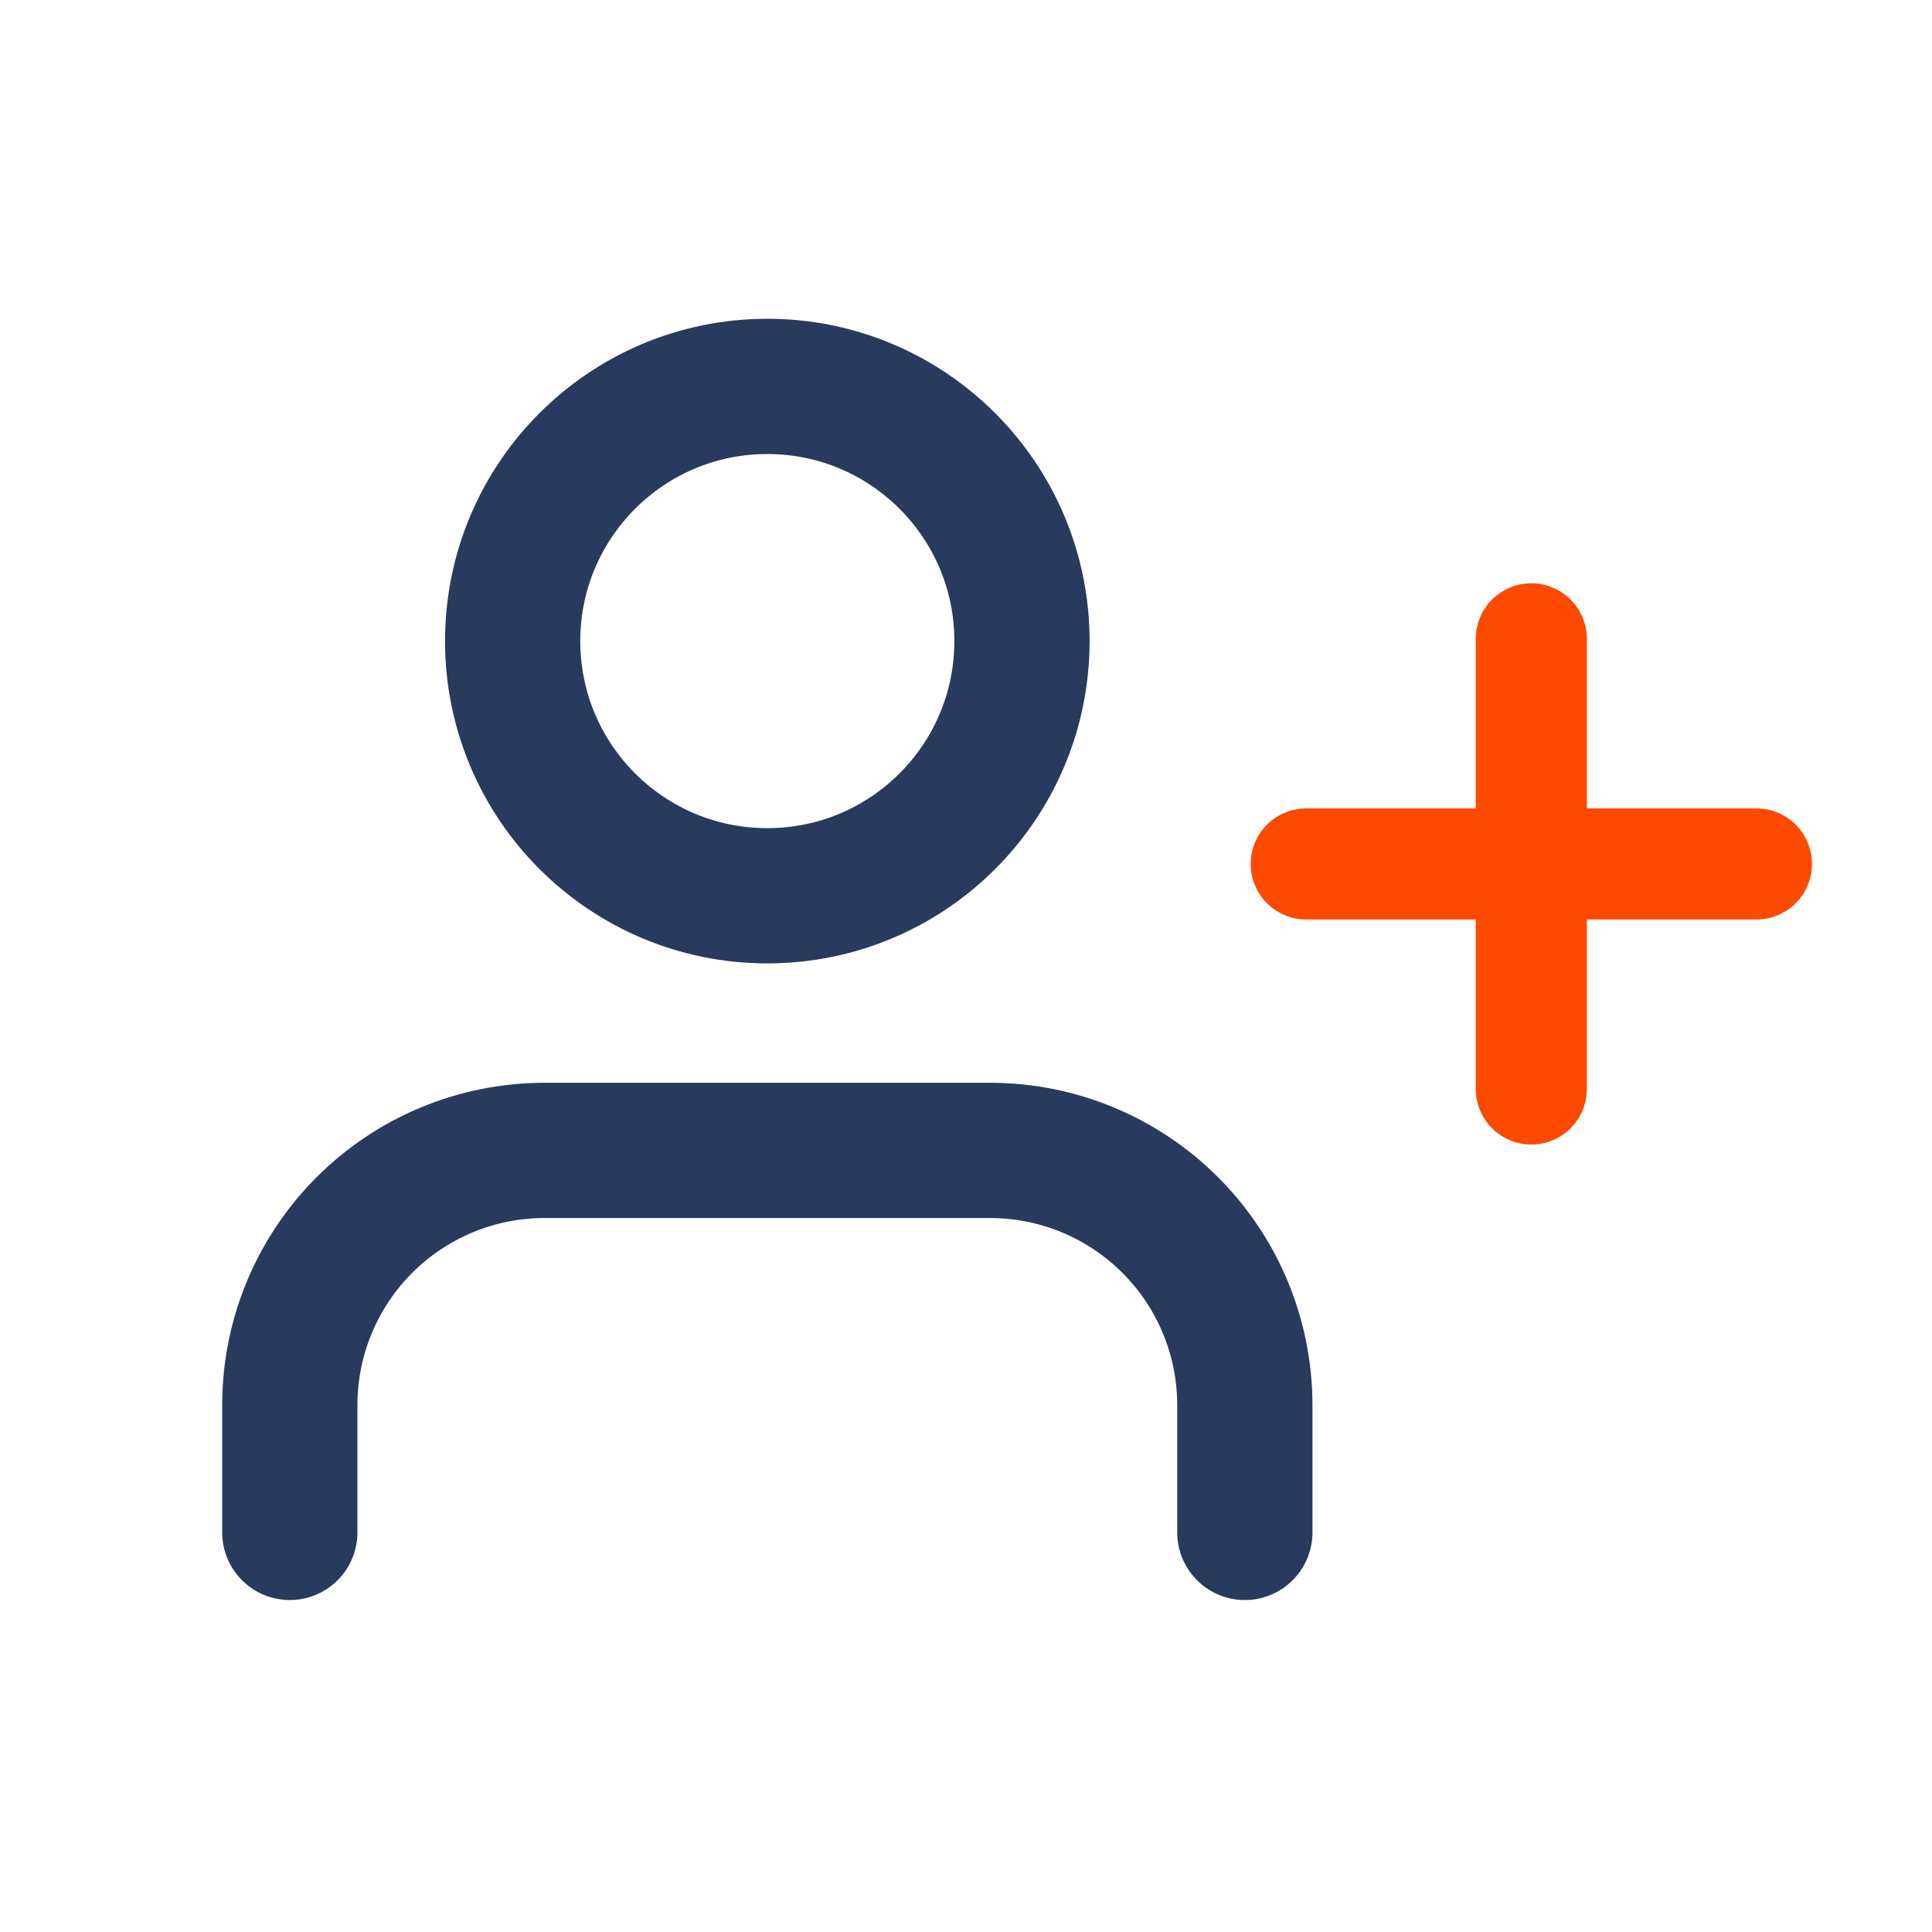 <svg xmlns="http://www.w3.org/2000/svg" width="40" height="40" viewBox="0 0 40 40" fill="none"><path d="M25.773 31.727V29.091C25.773 27.692 25.217 26.351 24.228 25.363C23.24 24.374 21.898 23.818 20.5 23.818H11.273C9.874 23.818 8.533 24.374 7.544 25.363C6.556 26.351 6 27.692 6 29.091V31.727" stroke="#283A5E" stroke-width="2.8" stroke-linecap="round" stroke-linejoin="round"></path><path d="M15.886 18.546C18.798 18.546 21.159 16.185 21.159 13.273C21.159 10.361 18.798 8 15.886 8C12.974 8 10.614 10.361 10.614 13.273C10.614 16.185 12.974 18.546 15.886 18.546Z" stroke="#283A5E" stroke-width="2.8" stroke-linecap="round" stroke-linejoin="round"></path><path d="M27.044 17.887H36.365" stroke="#FE4901" stroke-width="2.3" stroke-linecap="round" stroke-linejoin="round"></path><path d="M31.704 13.226V22.547" stroke="#FE4901" stroke-width="2.3" stroke-linecap="round" stroke-linejoin="round"></path></svg>